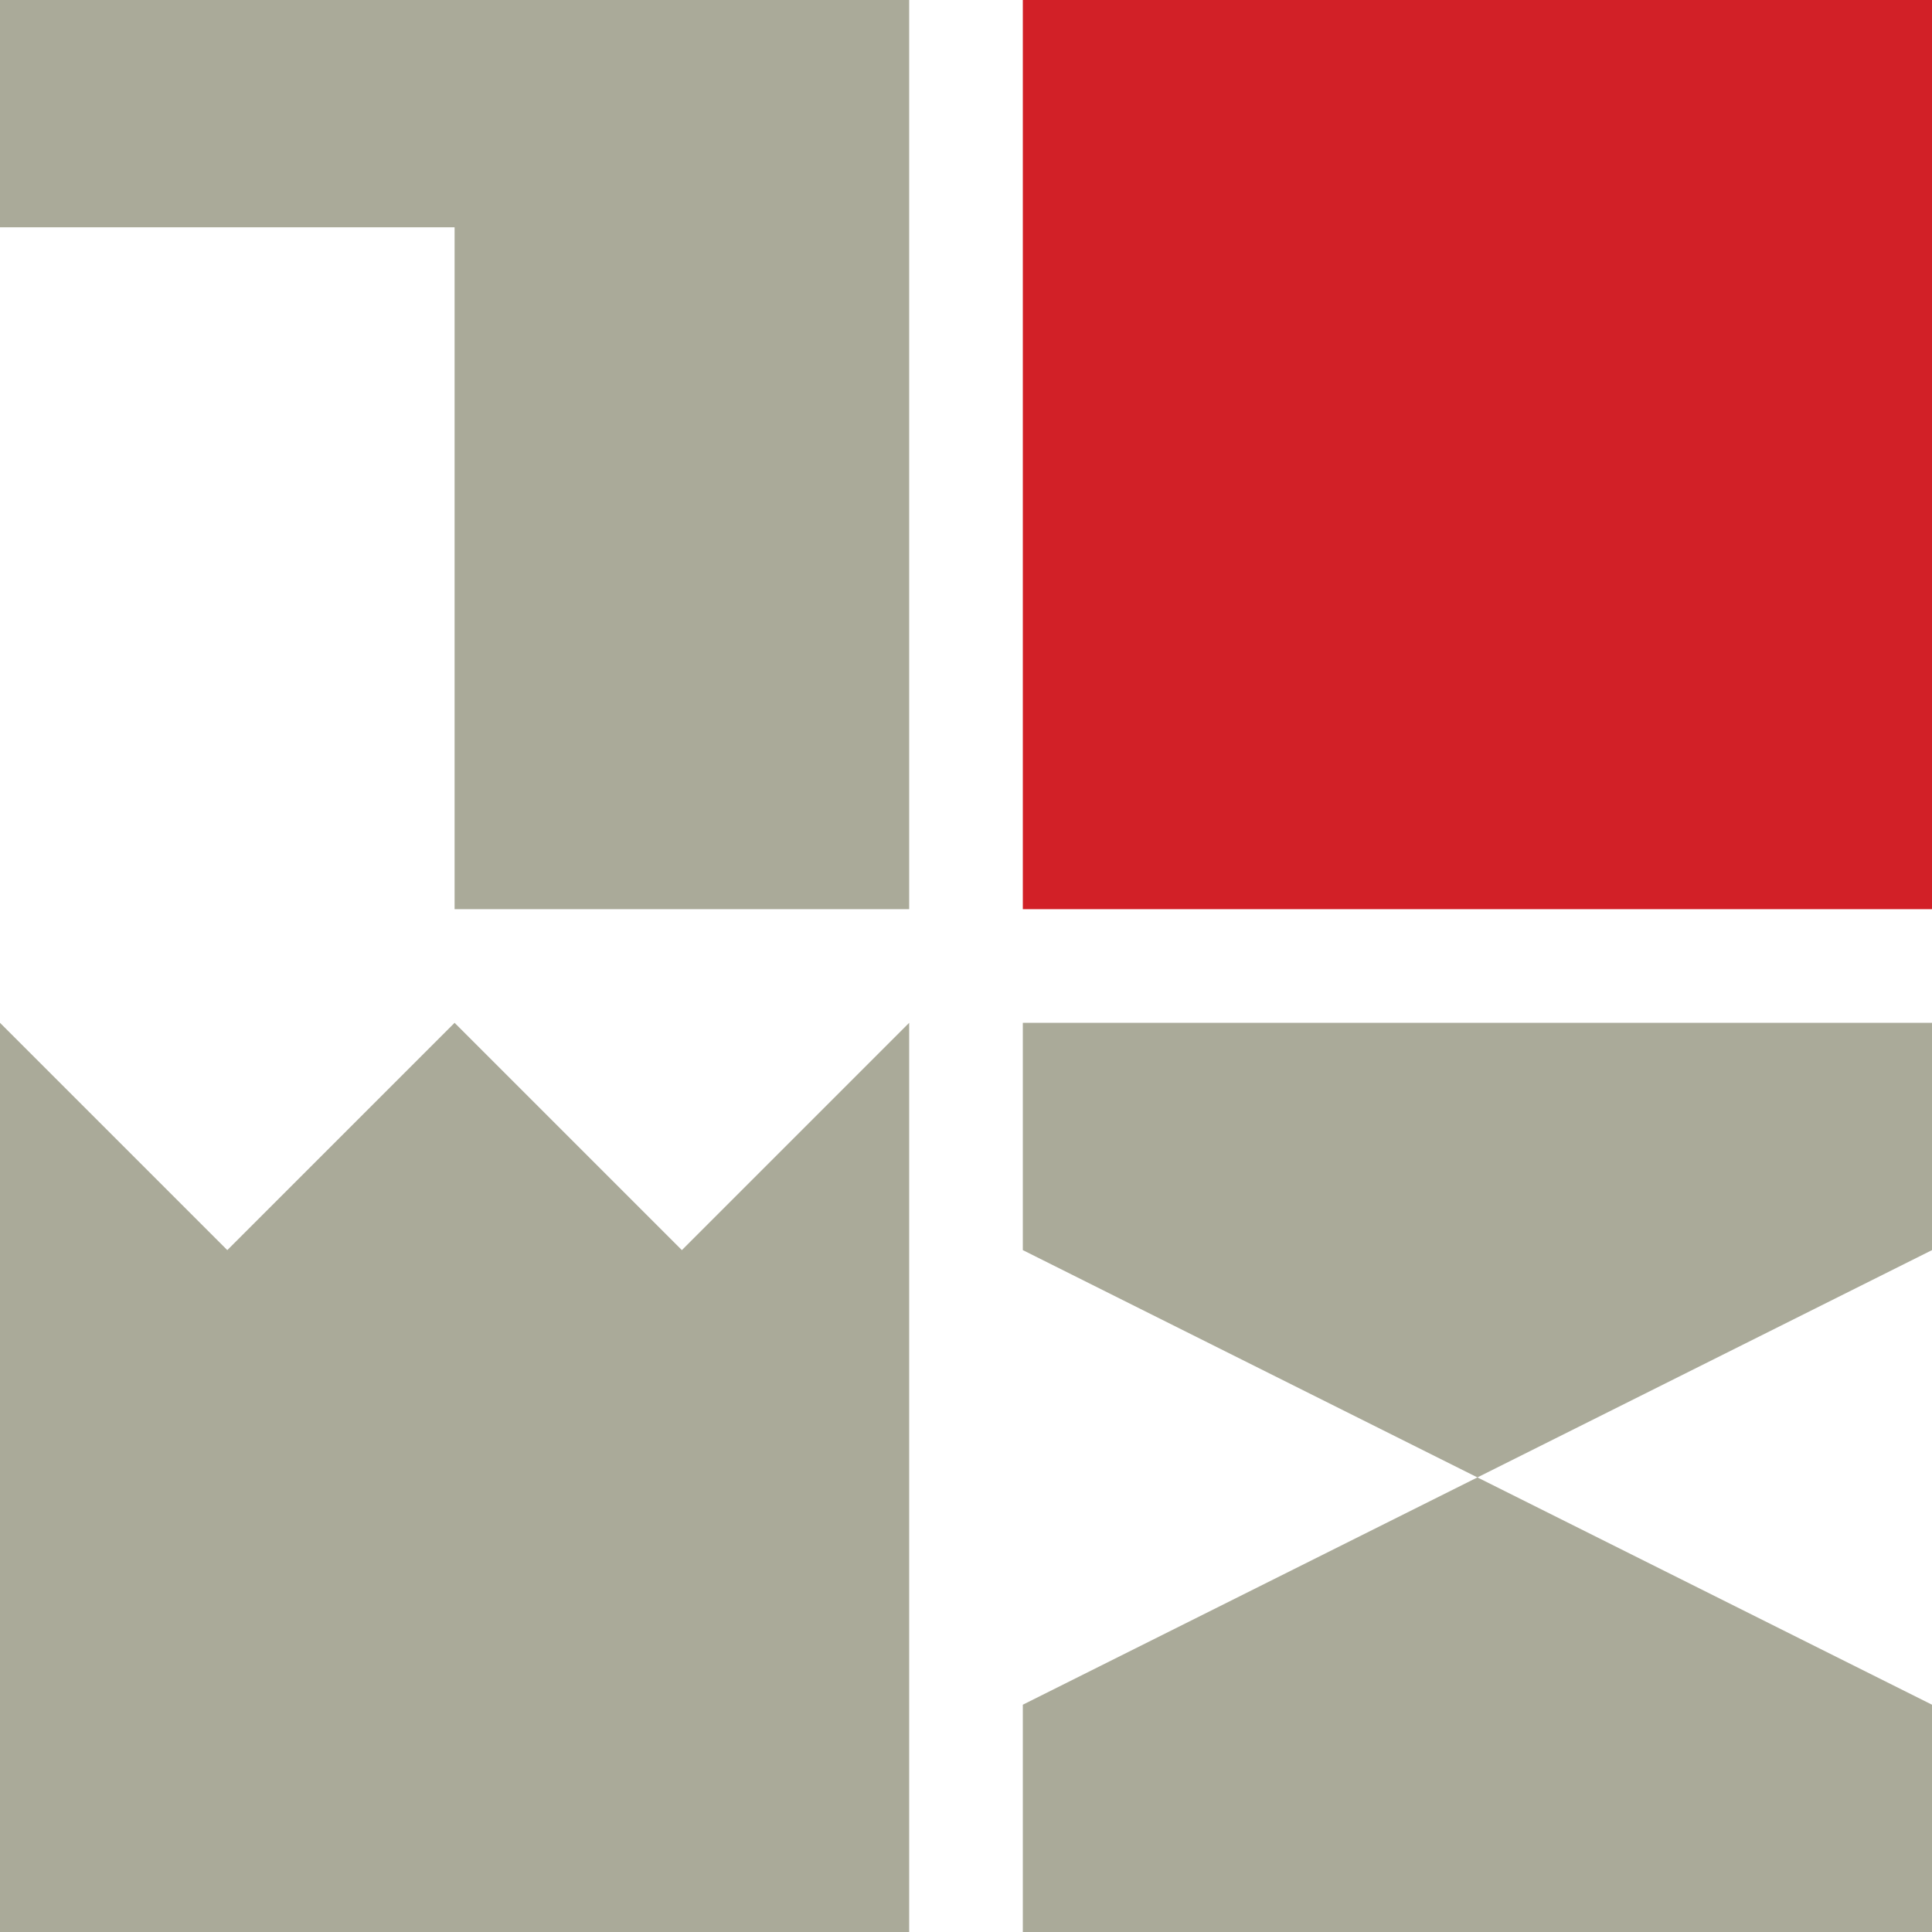 <?xml version="1.0" encoding="UTF-8"?><svg id="_레이어_2" xmlns="http://www.w3.org/2000/svg" viewBox="0 0 340 340"><g id="_레이어_1-2"><polygon points="160 180 120 220 80 180 40 220 0 180 0 340 160 340 160 180" style="fill:#aa9;"/><rect x="180" y="0" width="160" height="160" style="fill:#d22027;"/><polygon points="0 0 0 40 80 40 80 160 160 160 160 0 0 0" style="fill:#aa9;"/><g><polygon points="340 300 340 340 180 340 180 300 260 260 340 300" style="fill:#aa9;"/><polygon points="260 260 340 220 340 180 180 180 180 220 260 260" style="fill:#aa9;"/></g></g></svg>